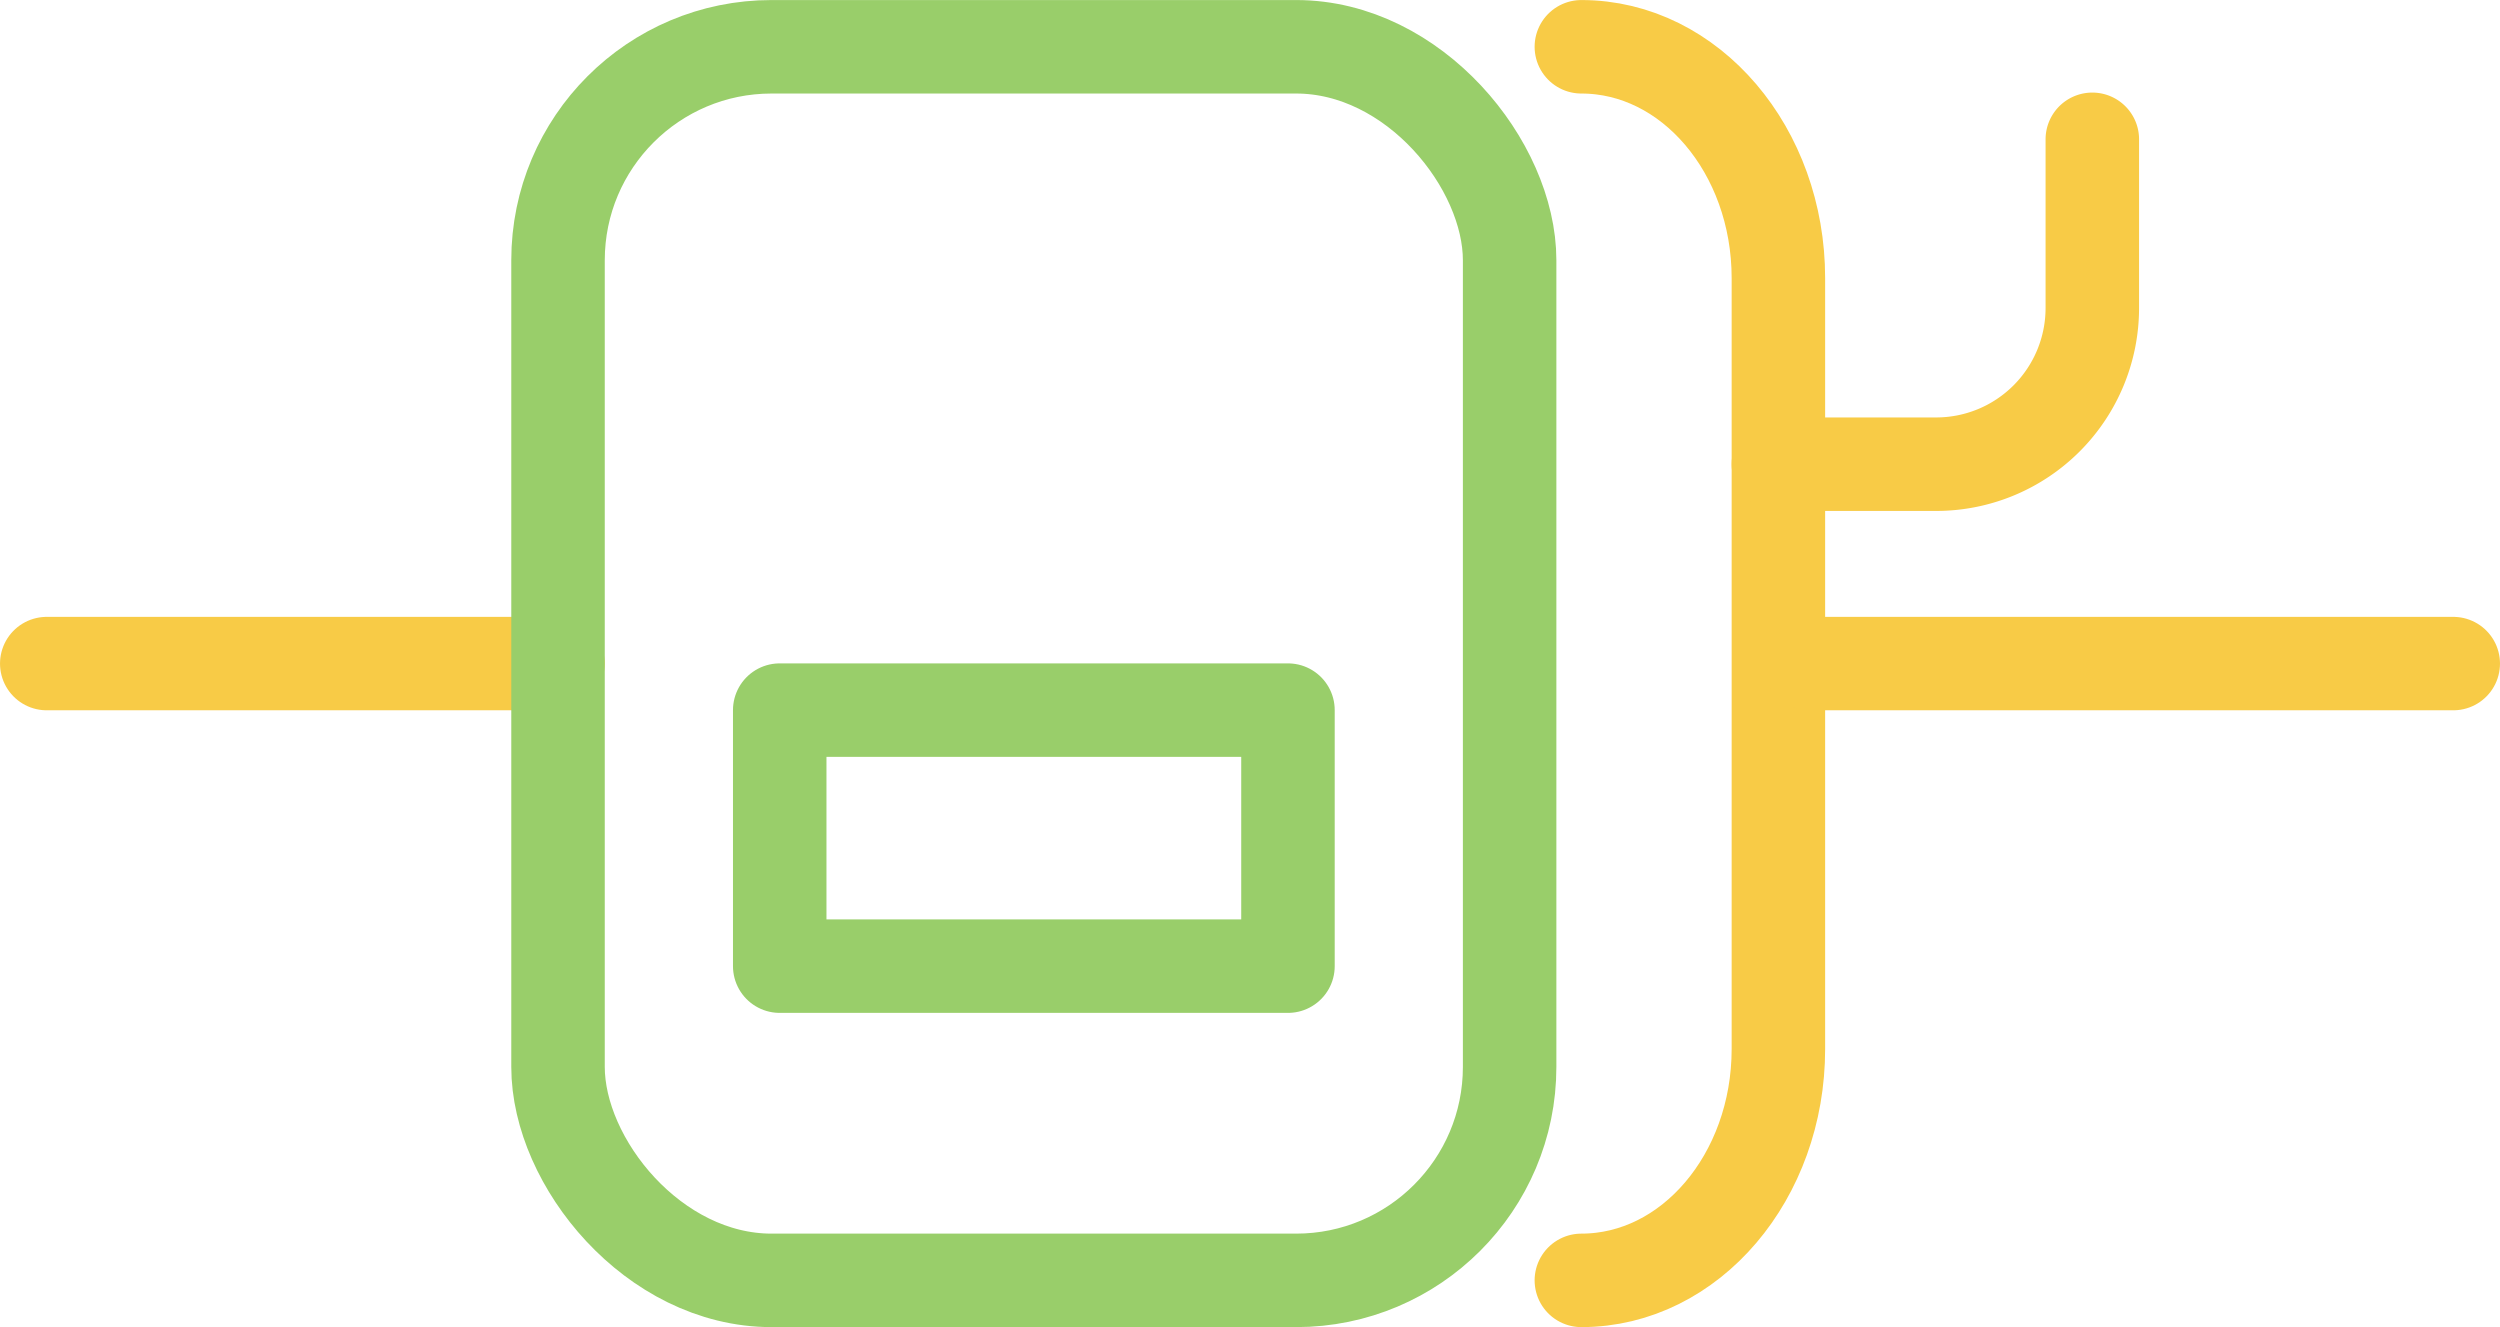 <svg xmlns="http://www.w3.org/2000/svg" xmlns:xlink="http://www.w3.org/1999/xlink" id="Picto_Onduleurs" width="81" height="43" viewBox="0 0 81 43"><defs><clipPath id="clip-path"><rect id="Rectangle_9" data-name="Rectangle 9" width="81" height="43" transform="translate(0 0)" fill="none"></rect></clipPath></defs><g id="Groupe_12" data-name="Groupe 12"><g id="Groupe_11" data-name="Groupe 11" clip-path="url(#clip-path)"><line id="Ligne_14" data-name="Ligne 14" x2="16.566" transform="translate(1.514 21.5)" fill="none" stroke="#f8cb46" stroke-linecap="round" stroke-linejoin="round" stroke-width="3.027"></line><rect id="Rectangle_7" data-name="Rectangle 7" width="30.832" height="39.968" rx="6.917" transform="translate(18.08 1.516)" fill="none" stroke="#99ce6a" stroke-linecap="round" stroke-linejoin="round" stroke-width="3.029"></rect><path id="Trac&#xE9;_36" data-name="Trac&#xE9; 36" d="M51.236,41.484c3.525,0,6.384-3.355,6.384-7.495V9.011c0-4.14-2.859-7.495-6.384-7.495" fill="none" stroke="#f8cb46" stroke-linecap="round" stroke-linejoin="round" stroke-width="3.029"></path><rect id="Rectangle_8" data-name="Rectangle 8" width="16.467" height="8.295" transform="translate(25.263 23.008)" fill="none" stroke="#99ce6a" stroke-linecap="round" stroke-linejoin="round" stroke-width="3.029"></rect><line id="Ligne_15" data-name="Ligne 15" x2="20.849" transform="translate(58.637 21.5)" fill="none" stroke="#f8cb46" stroke-linecap="round" stroke-linejoin="round" stroke-width="3.027"></line><path id="Trac&#xE9;_37" data-name="Trac&#xE9; 37" d="M57.62,15.04h5.114a5.061,5.061,0,0,0,5.057-5.064V4.514" fill="none" stroke="#f8cb46" stroke-linecap="round" stroke-linejoin="round" stroke-width="3.029"></path></g></g></svg>